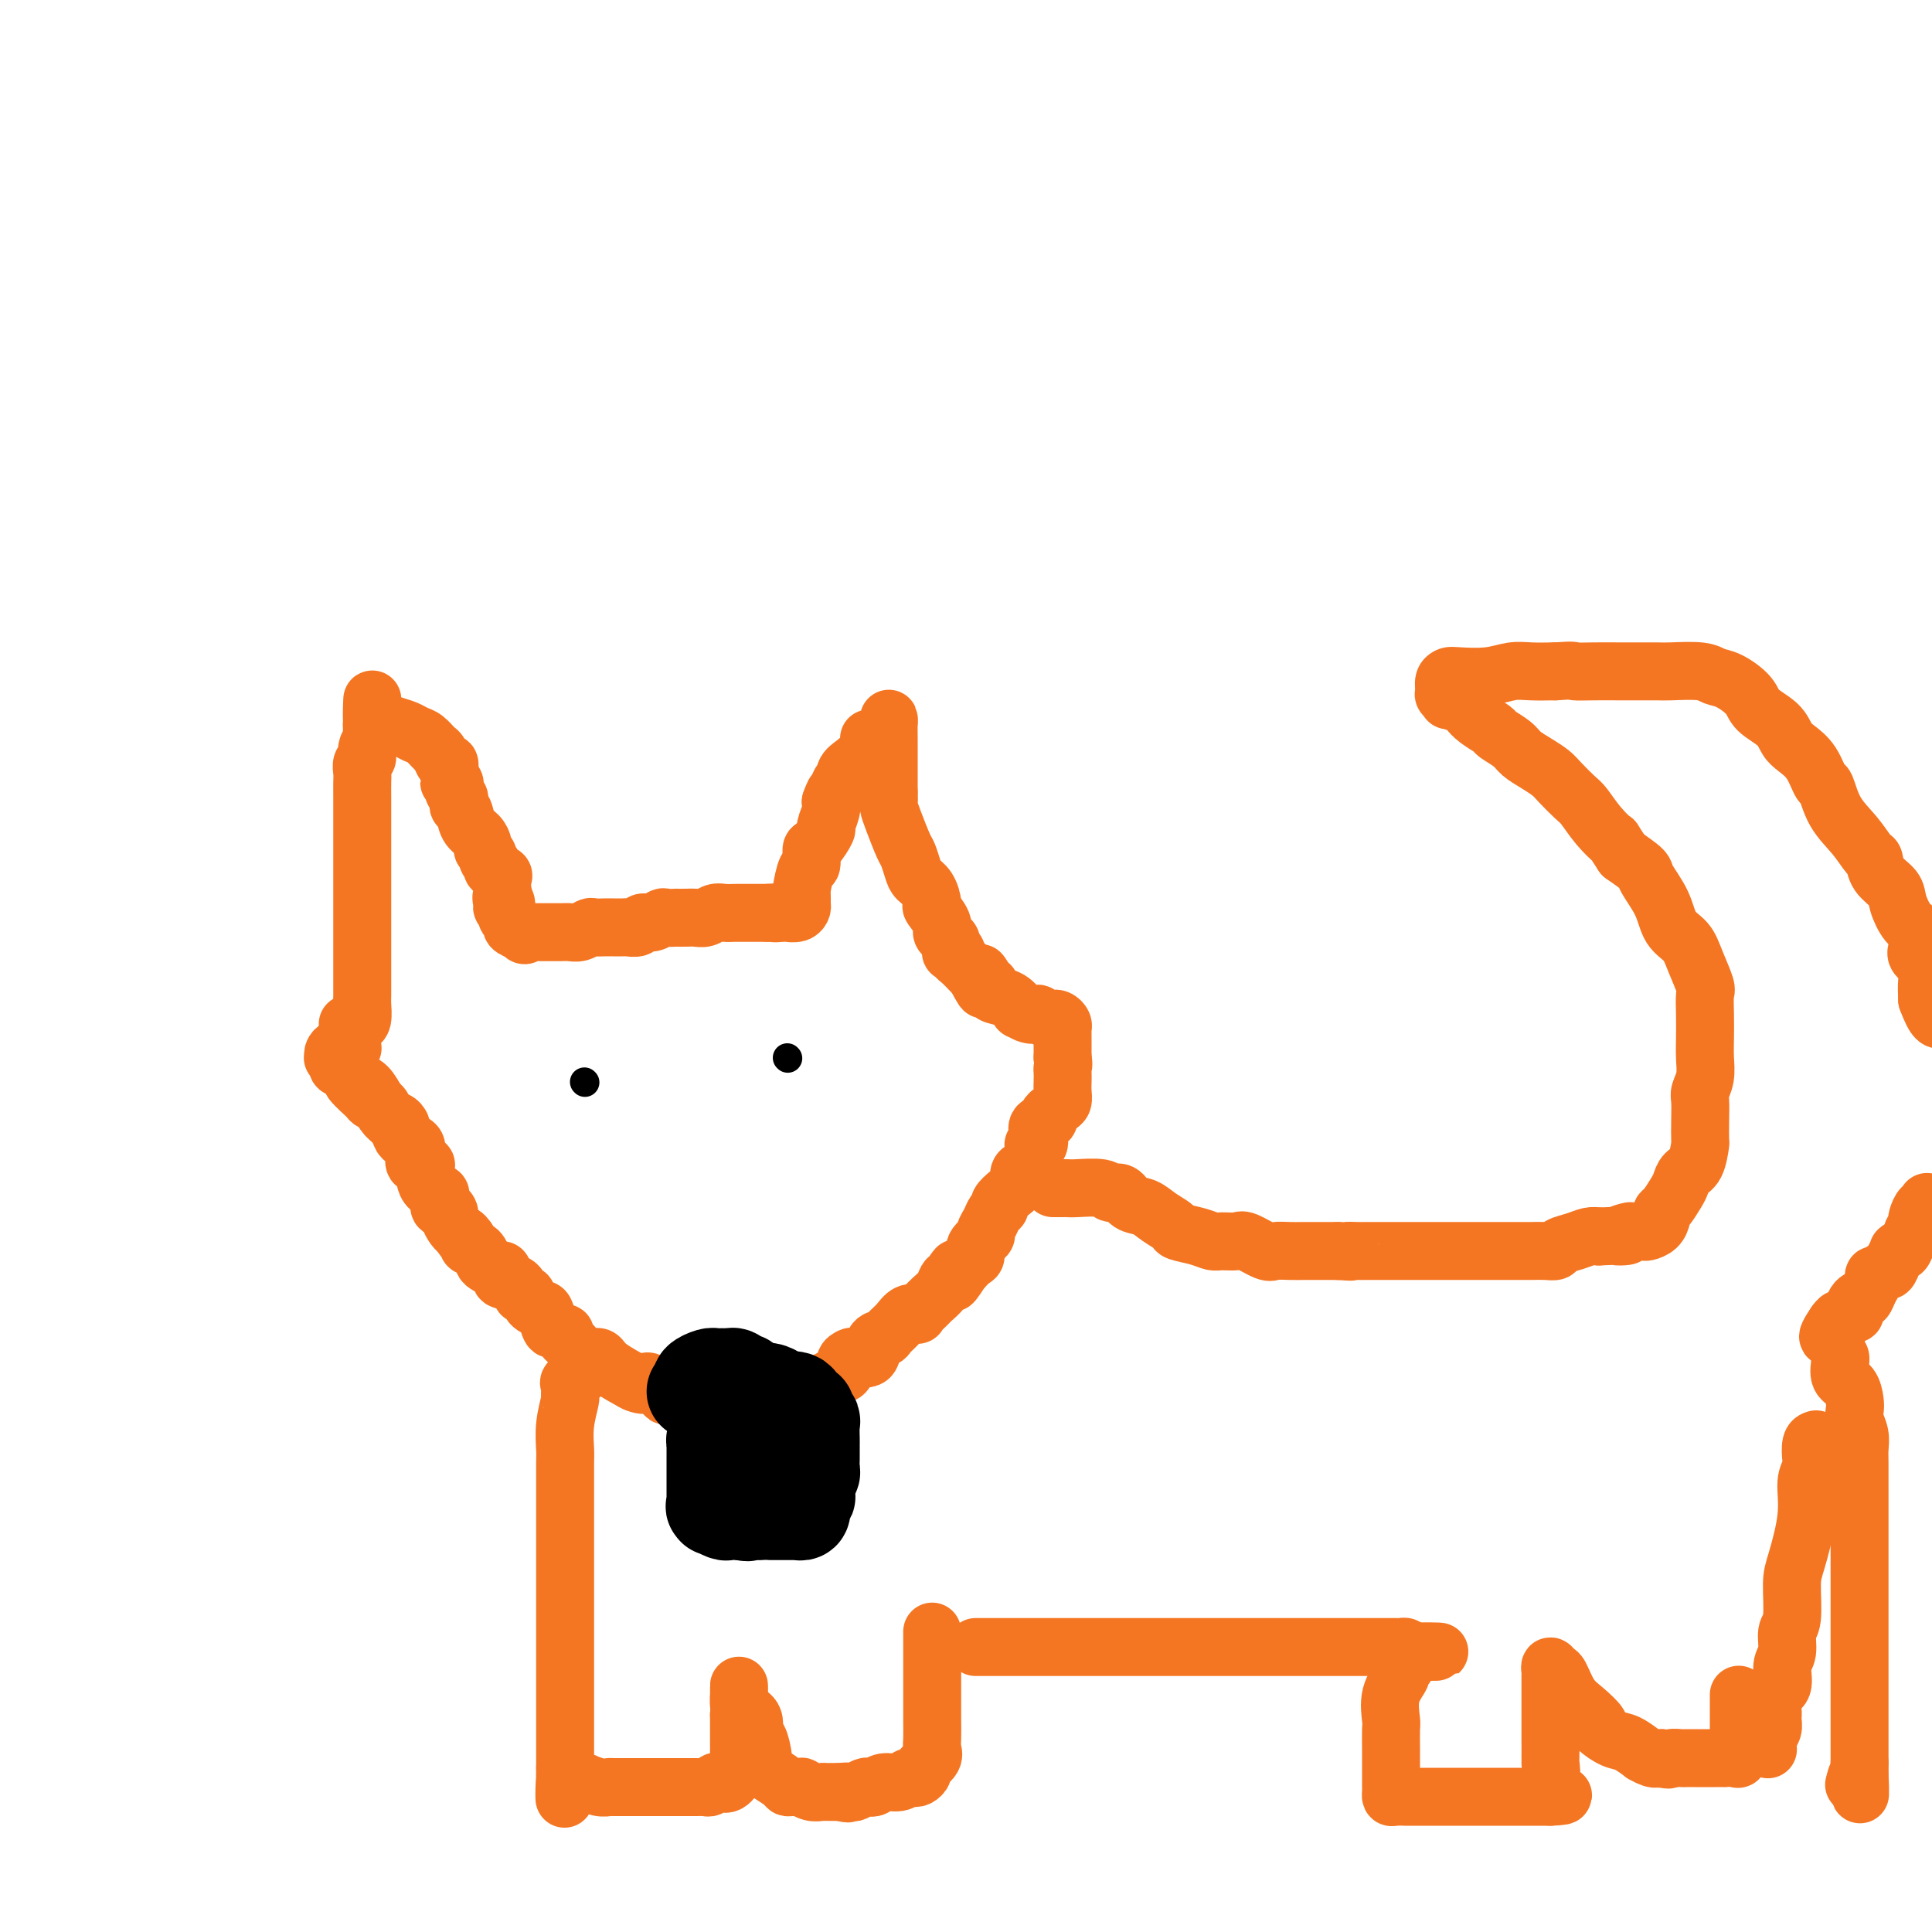 <svg viewBox='0 0 400 400' version='1.1' xmlns='http://www.w3.org/2000/svg' xmlns:xlink='http://www.w3.org/1999/xlink'><g fill='none' stroke='#F47623' stroke-width='12' stroke-linecap='round' stroke-linejoin='round'><path d='M72,212c0.340,-0.007 0.679,-0.015 1,0c0.321,0.015 0.622,0.052 1,0c0.378,-0.052 0.833,-0.193 1,-1c0.167,-0.807 0.045,-2.279 0,-3c-0.045,-0.721 -0.012,-0.690 0,-2c0.012,-1.310 0.003,-3.960 0,-6c-0.003,-2.040 -0.001,-3.470 0,-5c0.001,-1.530 0.000,-3.162 0,-4c-0.000,-0.838 -0.000,-0.883 0,-2c0.000,-1.117 0.000,-3.306 0,-5c-0.000,-1.694 0.000,-2.893 0,-4c-0.000,-1.107 -0.000,-2.120 0,-4c0.000,-1.880 0.000,-4.625 0,-6c-0.000,-1.375 -0.001,-1.381 0,-2c0.001,-0.619 0.004,-1.853 0,-3c-0.004,-1.147 -0.016,-2.208 0,-3c0.016,-0.792 0.061,-1.316 0,-2c-0.061,-0.684 -0.226,-1.527 0,-2c0.226,-0.473 0.845,-0.574 1,-1c0.155,-0.426 -0.155,-1.175 0,-2c0.155,-0.825 0.773,-1.727 1,-2c0.227,-0.273 0.061,0.081 0,0c-0.061,-0.081 -0.016,-0.599 0,-1c0.016,-0.401 0.005,-0.686 0,-1c-0.005,-0.314 -0.002,-0.657 0,-1'/><path d='M77,150c0.259,-9.667 -0.093,-3.333 0,-1c0.093,2.333 0.630,0.667 1,0c0.370,-0.667 0.574,-0.335 1,0c0.426,0.335 1.073,0.671 2,1c0.927,0.329 2.132,0.650 3,1c0.868,0.350 1.398,0.729 2,1c0.602,0.271 1.275,0.435 2,1c0.725,0.565 1.501,1.530 2,2c0.499,0.470 0.721,0.446 1,1c0.279,0.554 0.613,1.688 1,2c0.387,0.312 0.825,-0.196 1,0c0.175,0.196 0.088,1.098 0,2'/><path d='M93,160c0.714,1.549 -0.001,1.921 0,2c0.001,0.079 0.719,-0.134 1,0c0.281,0.134 0.127,0.614 0,1c-0.127,0.386 -0.227,0.679 0,1c0.227,0.321 0.781,0.670 1,1c0.219,0.330 0.104,0.640 0,1c-0.104,0.360 -0.195,0.769 0,1c0.195,0.231 0.678,0.286 1,1c0.322,0.714 0.483,2.089 1,3c0.517,0.911 1.391,1.357 2,2c0.609,0.643 0.952,1.482 1,2c0.048,0.518 -0.199,0.716 0,1c0.199,0.284 0.846,0.654 1,1c0.154,0.346 -0.183,0.669 0,1c0.183,0.331 0.886,0.670 1,1c0.114,0.330 -0.362,0.652 0,1c0.362,0.348 1.561,0.722 2,1c0.439,0.278 0.118,0.459 0,1c-0.118,0.541 -0.034,1.440 0,2c0.034,0.560 0.017,0.780 0,1'/><path d='M104,185c1.697,4.045 0.441,1.657 0,1c-0.441,-0.657 -0.067,0.415 0,1c0.067,0.585 -0.174,0.681 0,1c0.174,0.319 0.763,0.859 1,1c0.237,0.141 0.121,-0.117 0,0c-0.121,0.117 -0.249,0.609 0,1c0.249,0.391 0.875,0.682 1,1c0.125,0.318 -0.250,0.662 0,1c0.250,0.338 1.125,0.669 2,1'/><path d='M108,193c0.797,1.238 0.789,0.332 1,0c0.211,-0.332 0.641,-0.089 1,0c0.359,0.089 0.649,0.024 1,0c0.351,-0.024 0.765,-0.005 1,0c0.235,0.005 0.290,-0.002 1,0c0.710,0.002 2.073,0.015 3,0c0.927,-0.015 1.417,-0.056 2,0c0.583,0.056 1.258,0.211 2,0c0.742,-0.211 1.551,-0.789 2,-1c0.449,-0.211 0.539,-0.057 1,0c0.461,0.057 1.293,0.016 2,0c0.707,-0.016 1.288,-0.008 2,0c0.712,0.008 1.555,0.017 2,0c0.445,-0.017 0.490,-0.061 1,0c0.510,0.061 1.483,0.227 2,0c0.517,-0.227 0.577,-0.845 1,-1c0.423,-0.155 1.208,0.155 2,0c0.792,-0.155 1.591,-0.773 2,-1c0.409,-0.227 0.427,-0.061 1,0c0.573,0.061 1.701,0.017 2,0c0.299,-0.017 -0.229,-0.008 0,0c0.229,0.008 1.216,0.016 2,0c0.784,-0.016 1.366,-0.057 2,0c0.634,0.057 1.320,0.211 2,0c0.680,-0.211 1.355,-0.789 2,-1c0.645,-0.211 1.262,-0.057 2,0c0.738,0.057 1.598,0.015 2,0c0.402,-0.015 0.345,-0.004 1,0c0.655,0.004 2.023,0.001 3,0c0.977,-0.001 1.565,-0.000 2,0c0.435,0.000 0.718,0.000 1,0'/><path d='M159,189c8.291,-0.620 3.518,-0.169 2,0c-1.518,0.169 0.220,0.058 1,0c0.780,-0.058 0.601,-0.062 1,0c0.399,0.062 1.374,0.188 2,0c0.626,-0.188 0.903,-0.692 1,-1c0.097,-0.308 0.016,-0.419 0,-1c-0.016,-0.581 0.034,-1.631 0,-2c-0.034,-0.369 -0.151,-0.057 0,-1c0.151,-0.943 0.570,-3.139 1,-4c0.430,-0.861 0.871,-0.386 1,-1c0.129,-0.614 -0.053,-2.318 0,-3c0.053,-0.682 0.340,-0.343 1,-1c0.660,-0.657 1.692,-2.310 2,-3c0.308,-0.690 -0.109,-0.417 0,-1c0.109,-0.583 0.746,-2.024 1,-3c0.254,-0.976 0.127,-1.488 0,-2'/><path d='M172,166c1.267,-3.596 0.934,-1.085 1,-1c0.066,0.085 0.532,-2.256 1,-3c0.468,-0.744 0.938,0.109 1,0c0.062,-0.109 -0.285,-1.182 0,-2c0.285,-0.818 1.200,-1.383 2,-2c0.800,-0.617 1.484,-1.288 2,-2c0.516,-0.712 0.863,-1.466 1,-2c0.137,-0.534 0.065,-0.849 0,-1c-0.065,-0.151 -0.123,-0.139 0,0c0.123,0.139 0.425,0.406 1,0c0.575,-0.406 1.422,-1.485 2,-2c0.578,-0.515 0.887,-0.466 1,-1c0.113,-0.534 0.030,-1.650 0,-1c-0.030,0.650 -0.008,3.066 0,4c0.008,0.934 0.002,0.384 0,1c-0.002,0.616 -0.001,2.397 0,4c0.001,1.603 0.000,3.030 0,4c-0.000,0.970 -0.000,1.485 0,2'/><path d='M184,164c0.123,2.584 -0.069,2.544 0,3c0.069,0.456 0.399,1.407 1,3c0.601,1.593 1.474,3.829 2,5c0.526,1.171 0.706,1.277 1,2c0.294,0.723 0.704,2.062 1,3c0.296,0.938 0.479,1.476 1,2c0.521,0.524 1.379,1.033 2,2c0.621,0.967 1.006,2.392 1,3c-0.006,0.608 -0.404,0.399 0,1c0.404,0.601 1.611,2.011 2,3c0.389,0.989 -0.040,1.558 0,2c0.040,0.442 0.551,0.759 1,1c0.449,0.241 0.838,0.408 1,1c0.162,0.592 0.098,1.611 0,2c-0.098,0.389 -0.230,0.149 0,0c0.230,-0.149 0.822,-0.208 1,0c0.178,0.208 -0.057,0.683 0,1c0.057,0.317 0.407,0.477 1,1c0.593,0.523 1.429,1.410 2,2c0.571,0.590 0.877,0.883 1,1c0.123,0.117 0.061,0.059 0,0'/><path d='M202,202c2.967,5.831 1.385,1.408 1,0c-0.385,-1.408 0.428,0.199 1,1c0.572,0.801 0.904,0.797 1,1c0.096,0.203 -0.042,0.614 0,1c0.042,0.386 0.265,0.748 1,1c0.735,0.252 1.981,0.393 3,1c1.019,0.607 1.812,1.678 2,2c0.188,0.322 -0.230,-0.106 0,0c0.230,0.106 1.108,0.747 2,1c0.892,0.253 1.797,0.120 2,0c0.203,-0.120 -0.296,-0.225 0,0c0.296,0.225 1.386,0.781 2,1c0.614,0.219 0.753,0.100 1,0c0.247,-0.100 0.602,-0.180 1,0c0.398,0.180 0.839,0.621 1,1c0.161,0.379 0.043,0.697 0,1c-0.043,0.303 -0.012,0.592 0,1c0.012,0.408 0.003,0.936 0,1c-0.003,0.064 -0.001,-0.336 0,0c0.001,0.336 0.000,1.410 0,2c-0.000,0.590 -0.000,0.697 0,1c0.000,0.303 0.000,0.801 0,1c-0.000,0.199 -0.000,0.100 0,0'/><path d='M220,219c0.310,1.656 0.084,1.795 0,2c-0.084,0.205 -0.026,0.475 0,1c0.026,0.525 0.018,1.307 0,2c-0.018,0.693 -0.048,1.299 0,2c0.048,0.701 0.172,1.497 0,2c-0.172,0.503 -0.642,0.711 -1,1c-0.358,0.289 -0.604,0.657 -1,1c-0.396,0.343 -0.942,0.660 -1,1c-0.058,0.340 0.373,0.704 0,1c-0.373,0.296 -1.549,0.525 -2,1c-0.451,0.475 -0.176,1.195 0,2c0.176,0.805 0.255,1.693 0,2c-0.255,0.307 -0.843,0.032 -1,0c-0.157,-0.032 0.117,0.180 0,1c-0.117,0.820 -0.625,2.250 -1,3c-0.375,0.750 -0.616,0.821 -1,1c-0.384,0.179 -0.911,0.468 -1,1c-0.089,0.532 0.260,1.308 0,2c-0.260,0.692 -1.130,1.301 -2,2c-0.870,0.699 -1.740,1.486 -2,2c-0.260,0.514 0.090,0.753 0,1c-0.090,0.247 -0.620,0.503 -1,1c-0.380,0.497 -0.609,1.236 -1,2c-0.391,0.764 -0.944,1.552 -1,2c-0.056,0.448 0.386,0.557 0,1c-0.386,0.443 -1.598,1.222 -2,2c-0.402,0.778 0.007,1.556 0,2c-0.007,0.444 -0.431,0.556 -1,1c-0.569,0.444 -1.285,1.222 -2,2'/><path d='M199,263c-3.274,5.209 -1.459,1.231 -1,0c0.459,-1.231 -0.439,0.285 -1,1c-0.561,0.715 -0.785,0.630 -1,1c-0.215,0.370 -0.420,1.196 -1,2c-0.580,0.804 -1.534,1.587 -2,2c-0.466,0.413 -0.442,0.456 -1,1c-0.558,0.544 -1.698,1.588 -2,2c-0.302,0.412 0.233,0.191 0,0c-0.233,-0.191 -1.232,-0.352 -2,0c-0.768,0.352 -1.303,1.216 -2,2c-0.697,0.784 -1.556,1.489 -2,2c-0.444,0.511 -0.472,0.830 -1,1c-0.528,0.170 -1.557,0.191 -2,1c-0.443,0.809 -0.299,2.406 -1,3c-0.701,0.594 -2.246,0.187 -3,0c-0.754,-0.187 -0.716,-0.152 -1,0c-0.284,0.152 -0.892,0.423 -1,1c-0.108,0.577 0.282,1.460 0,2c-0.282,0.540 -1.236,0.736 -2,1c-0.764,0.264 -1.337,0.595 -2,1c-0.663,0.405 -1.417,0.883 -2,1c-0.583,0.117 -0.997,-0.126 -1,0c-0.003,0.126 0.404,0.621 0,1c-0.404,0.379 -1.618,0.640 -2,1c-0.382,0.360 0.069,0.817 0,1c-0.069,0.183 -0.658,0.090 -1,0c-0.342,-0.090 -0.438,-0.178 -1,0c-0.562,0.178 -1.589,0.622 -2,1c-0.411,0.378 -0.205,0.689 0,1'/><path d='M162,292c-5.886,4.502 -2.102,1.258 -1,0c1.102,-1.258 -0.479,-0.529 -1,0c-0.521,0.529 0.019,0.860 0,1c-0.019,0.140 -0.597,0.090 -1,0c-0.403,-0.090 -0.630,-0.220 -1,0c-0.370,0.220 -0.883,0.791 -1,1c-0.117,0.209 0.161,0.056 0,0c-0.161,-0.056 -0.760,-0.016 -1,0c-0.240,0.016 -0.120,0.008 0,0'/><path d='M73,217c-0.303,-0.391 -0.607,-0.781 -1,-1c-0.393,-0.219 -0.876,-0.265 -1,0c-0.124,0.265 0.109,0.841 0,1c-0.109,0.159 -0.561,-0.098 -1,0c-0.439,0.098 -0.866,0.551 -1,1c-0.134,0.449 0.024,0.893 0,1c-0.024,0.107 -0.230,-0.124 0,0c0.230,0.124 0.895,0.604 1,1c0.105,0.396 -0.352,0.708 0,1c0.352,0.292 1.513,0.564 2,1c0.487,0.436 0.300,1.038 1,2c0.700,0.962 2.285,2.285 3,3c0.715,0.715 0.559,0.821 1,1c0.441,0.179 1.479,0.429 2,1c0.521,0.571 0.525,1.461 1,2c0.475,0.539 1.421,0.725 2,1c0.579,0.275 0.789,0.637 1,1'/><path d='M73,224c0.244,-0.043 0.489,-0.087 1,0c0.511,0.087 1.289,0.303 2,1c0.711,0.697 1.355,1.875 2,3c0.645,1.125 1.290,2.199 2,3c0.710,0.801 1.483,1.330 2,2c0.517,0.670 0.778,1.479 1,2c0.222,0.521 0.407,0.752 1,1c0.593,0.248 1.595,0.514 2,1c0.405,0.486 0.213,1.194 0,2c-0.213,0.806 -0.448,1.711 0,2c0.448,0.289 1.577,-0.038 2,0c0.423,0.038 0.138,0.443 0,1c-0.138,0.557 -0.129,1.267 0,2c0.129,0.733 0.377,1.488 1,2c0.623,0.512 1.621,0.781 2,1c0.379,0.219 0.139,0.386 0,1c-0.139,0.614 -0.178,1.674 0,2c0.178,0.326 0.573,-0.081 1,0c0.427,0.081 0.885,0.649 1,1c0.115,0.351 -0.114,0.486 0,1c0.114,0.514 0.569,1.408 1,2c0.431,0.592 0.837,0.884 1,1c0.163,0.116 0.081,0.058 0,0'/><path d='M95,255c3.562,4.976 1.465,1.914 1,1c-0.465,-0.914 0.700,0.318 1,1c0.300,0.682 -0.267,0.814 0,1c0.267,0.186 1.367,0.427 2,1c0.633,0.573 0.797,1.477 1,2c0.203,0.523 0.444,0.665 1,1c0.556,0.335 1.428,0.862 2,1c0.572,0.138 0.846,-0.113 1,0c0.154,0.113 0.188,0.589 0,1c-0.188,0.411 -0.598,0.758 0,1c0.598,0.242 2.206,0.380 3,1c0.794,0.620 0.776,1.722 1,2c0.224,0.278 0.690,-0.268 1,0c0.310,0.268 0.464,1.349 1,2c0.536,0.651 1.453,0.872 2,1c0.547,0.128 0.725,0.163 1,1c0.275,0.837 0.647,2.476 1,3c0.353,0.524 0.686,-0.067 1,0c0.314,0.067 0.609,0.792 1,1c0.391,0.208 0.877,-0.099 1,0c0.123,0.099 -0.119,0.605 0,1c0.119,0.395 0.599,0.679 1,1c0.401,0.321 0.723,0.679 1,1c0.277,0.321 0.509,0.605 1,1c0.491,0.395 1.239,0.901 2,1c0.761,0.099 1.534,-0.211 2,0c0.466,0.211 0.626,0.941 2,2c1.374,1.059 3.964,2.445 5,3c1.036,0.555 0.518,0.277 0,0'/><path d='M131,286c3.137,1.598 2.479,0.092 3,0c0.521,-0.092 2.220,1.229 3,2c0.780,0.771 0.642,0.991 1,1c0.358,0.009 1.213,-0.195 2,0c0.787,0.195 1.506,0.788 2,1c0.494,0.212 0.762,0.042 1,0c0.238,-0.042 0.445,0.045 1,0c0.555,-0.045 1.458,-0.222 2,0c0.542,0.222 0.721,0.844 1,1c0.279,0.156 0.657,-0.155 1,0c0.343,0.155 0.652,0.777 1,1c0.348,0.223 0.734,0.046 1,0c0.266,-0.046 0.411,0.039 1,0c0.589,-0.039 1.620,-0.203 2,0c0.380,0.203 0.109,0.772 0,1c-0.109,0.228 -0.054,0.114 0,0'/></g>
<g fill='none' stroke='#000000' stroke-width='12' stroke-linecap='round' stroke-linejoin='round'><path d='M160,289c-0.363,-0.007 -0.726,-0.015 -1,0c-0.274,0.015 -0.459,0.052 -1,0c-0.541,-0.052 -1.438,-0.193 -2,0c-0.562,0.193 -0.789,0.719 -1,1c-0.211,0.281 -0.406,0.316 -1,1c-0.594,0.684 -1.589,2.018 -2,3c-0.411,0.982 -0.240,1.612 -1,3c-0.760,1.388 -2.452,3.532 -3,5c-0.548,1.468 0.049,2.258 0,3c-0.049,0.742 -0.744,1.436 -1,2c-0.256,0.564 -0.074,0.999 0,2c0.074,1.001 0.039,2.570 0,3c-0.039,0.430 -0.082,-0.277 0,0c0.082,0.277 0.291,1.538 1,2c0.709,0.462 1.919,0.123 3,0c1.081,-0.123 2.034,-0.032 3,0c0.966,0.032 1.946,0.003 3,0c1.054,-0.003 2.181,0.020 3,0c0.819,-0.020 1.330,-0.082 2,-1c0.670,-0.918 1.500,-2.692 2,-4c0.500,-1.308 0.670,-2.151 1,-3c0.330,-0.849 0.821,-1.704 1,-3c0.179,-1.296 0.047,-3.035 0,-4c-0.047,-0.965 -0.010,-1.158 0,-2c0.010,-0.842 -0.008,-2.334 0,-3c0.008,-0.666 0.043,-0.508 0,-1c-0.043,-0.492 -0.163,-1.635 0,-2c0.163,-0.365 0.611,0.046 0,0c-0.611,-0.046 -2.280,-0.551 -3,-1c-0.720,-0.449 -0.491,-0.843 -1,-1c-0.509,-0.157 -1.754,-0.079 -3,0'/><path d='M159,289c-1.429,-0.309 -1.500,-0.083 -2,0c-0.500,0.083 -1.429,0.022 -2,0c-0.571,-0.022 -0.783,-0.004 -1,0c-0.217,0.004 -0.440,-0.005 -1,0c-0.560,0.005 -1.457,0.025 -2,0c-0.543,-0.025 -0.734,-0.093 -1,0c-0.266,0.093 -0.609,0.348 -1,1c-0.391,0.652 -0.831,1.701 -1,3c-0.169,1.299 -0.067,2.850 0,4c0.067,1.150 0.098,1.901 0,3c-0.098,1.099 -0.325,2.547 0,4c0.325,1.453 1.204,2.911 2,4c0.796,1.089 1.510,1.809 2,2c0.490,0.191 0.757,-0.146 1,0c0.243,0.146 0.463,0.775 1,1c0.537,0.225 1.391,0.047 2,0c0.609,-0.047 0.972,0.036 1,0c0.028,-0.036 -0.280,-0.191 0,0c0.280,0.191 1.147,0.729 2,0c0.853,-0.729 1.693,-2.724 2,-4c0.307,-1.276 0.083,-1.834 0,-3c-0.083,-1.166 -0.024,-2.939 0,-4c0.024,-1.061 0.015,-1.409 0,-2c-0.015,-0.591 -0.035,-1.427 0,-2c0.035,-0.573 0.125,-0.885 0,-1c-0.125,-0.115 -0.464,-0.033 -1,0c-0.536,0.033 -1.268,0.016 -2,0'/><path d='M158,295c-0.719,-0.183 -1.016,-0.141 -1,0c0.016,0.141 0.344,0.379 0,1c-0.344,0.621 -1.360,1.624 -2,2c-0.640,0.376 -0.904,0.125 -1,1c-0.096,0.875 -0.026,2.875 0,4c0.026,1.125 0.007,1.374 0,2c-0.007,0.626 -0.002,1.630 0,2c0.002,0.370 0.001,0.106 0,0c-0.001,-0.106 -0.000,-0.053 0,0'/></g>
<g fill='none' stroke='#F47623' stroke-width='12' stroke-linecap='round' stroke-linejoin='round'><path d='M218,246c0.333,-0.001 0.667,-0.001 1,0c0.333,0.001 0.666,0.005 1,0c0.334,-0.005 0.670,-0.017 1,0c0.330,0.017 0.654,0.064 2,0c1.346,-0.064 3.715,-0.239 5,0c1.285,0.239 1.487,0.893 2,1c0.513,0.107 1.336,-0.332 2,0c0.664,0.332 1.169,1.437 2,2c0.831,0.563 1.986,0.584 3,1c1.014,0.416 1.886,1.225 3,2c1.114,0.775 2.471,1.514 3,2c0.529,0.486 0.229,0.719 1,1c0.771,0.281 2.613,0.609 4,1c1.387,0.391 2.319,0.844 3,1c0.681,0.156 1.112,0.014 2,0c0.888,-0.014 2.232,0.101 3,0c0.768,-0.101 0.959,-0.419 2,0c1.041,0.419 2.932,1.577 4,2c1.068,0.423 1.311,0.113 2,0c0.689,-0.113 1.823,-0.030 3,0c1.177,0.030 2.398,0.008 3,0c0.602,-0.008 0.584,-0.002 1,0c0.416,0.002 1.266,0.001 2,0c0.734,-0.001 1.353,-0.000 2,0c0.647,0.000 1.324,0.000 2,0'/><path d='M277,259c4.375,0.309 2.311,0.083 2,0c-0.311,-0.083 1.130,-0.022 2,0c0.870,0.022 1.169,0.006 2,0c0.831,-0.006 2.193,-0.002 3,0c0.807,0.002 1.058,0.000 2,0c0.942,-0.000 2.575,-0.000 4,0c1.425,0.000 2.643,0.000 3,0c0.357,-0.000 -0.146,-0.000 0,0c0.146,0.000 0.942,0.000 2,0c1.058,-0.000 2.376,-0.000 3,0c0.624,0.000 0.552,0.000 1,0c0.448,-0.000 1.416,-0.000 2,0c0.584,0.000 0.785,0.000 1,0c0.215,-0.000 0.442,-0.000 1,0c0.558,0.000 1.445,0.000 2,0c0.555,-0.000 0.779,-0.000 1,0c0.221,0.000 0.439,0.000 1,0c0.561,-0.000 1.464,-0.000 2,0c0.536,0.000 0.705,0.000 1,0c0.295,-0.000 0.715,-0.000 1,0c0.285,0.000 0.433,0.001 1,0c0.567,-0.001 1.551,-0.003 2,0c0.449,0.003 0.364,0.012 1,0c0.636,-0.012 1.994,-0.045 3,0c1.006,0.045 1.659,0.170 2,0c0.341,-0.170 0.370,-0.633 1,-1c0.630,-0.367 1.862,-0.637 3,-1c1.138,-0.363 2.182,-0.818 3,-1c0.818,-0.182 1.409,-0.091 2,0'/><path d='M331,256c9.147,-0.403 5.013,0.089 4,0c-1.013,-0.089 1.094,-0.758 2,-1c0.906,-0.242 0.611,-0.057 1,0c0.389,0.057 1.463,-0.012 2,0c0.537,0.012 0.538,0.107 1,0c0.462,-0.107 1.384,-0.417 2,-1c0.616,-0.583 0.925,-1.440 1,-2c0.075,-0.560 -0.083,-0.822 0,-1c0.083,-0.178 0.407,-0.272 1,-1c0.593,-0.728 1.455,-2.091 2,-3c0.545,-0.909 0.773,-1.365 1,-2c0.227,-0.635 0.453,-1.450 1,-2c0.547,-0.550 1.415,-0.837 2,-2c0.585,-1.163 0.888,-3.203 1,-4c0.112,-0.797 0.034,-0.351 0,-1c-0.034,-0.649 -0.023,-2.392 0,-4c0.023,-1.608 0.059,-3.079 0,-4c-0.059,-0.921 -0.212,-1.291 0,-2c0.212,-0.709 0.788,-1.755 1,-3c0.212,-1.245 0.058,-2.687 0,-4c-0.058,-1.313 -0.022,-2.497 0,-4c0.022,-1.503 0.029,-3.326 0,-5c-0.029,-1.674 -0.095,-3.198 0,-4c0.095,-0.802 0.350,-0.880 0,-2c-0.350,-1.120 -1.306,-3.280 -2,-5c-0.694,-1.720 -1.125,-2.998 -2,-4c-0.875,-1.002 -2.193,-1.727 -3,-3c-0.807,-1.273 -1.103,-3.094 -2,-5c-0.897,-1.906 -2.395,-3.898 -3,-5c-0.605,-1.102 -0.316,-1.315 -1,-2c-0.684,-0.685 -2.342,-1.843 -4,-3'/><path d='M336,177c-2.635,-3.960 -1.721,-2.861 -2,-3c-0.279,-0.139 -1.751,-1.518 -3,-3c-1.249,-1.482 -2.277,-3.069 -3,-4c-0.723,-0.931 -1.142,-1.208 -2,-2c-0.858,-0.792 -2.154,-2.099 -3,-3c-0.846,-0.901 -1.243,-1.397 -2,-2c-0.757,-0.603 -1.875,-1.313 -3,-2c-1.125,-0.687 -2.258,-1.353 -3,-2c-0.742,-0.647 -1.092,-1.276 -2,-2c-0.908,-0.724 -2.373,-1.541 -3,-2c-0.627,-0.459 -0.414,-0.558 -1,-1c-0.586,-0.442 -1.970,-1.228 -3,-2c-1.030,-0.772 -1.705,-1.531 -2,-2c-0.295,-0.469 -0.208,-0.650 -1,-1c-0.792,-0.350 -2.462,-0.871 -3,-1c-0.538,-0.129 0.055,0.133 0,0c-0.055,-0.133 -0.758,-0.663 -1,-1c-0.242,-0.337 -0.022,-0.482 0,-1c0.022,-0.518 -0.154,-1.411 0,-2c0.154,-0.589 0.637,-0.876 1,-1c0.363,-0.124 0.606,-0.086 2,0c1.394,0.086 3.941,0.219 6,0c2.059,-0.219 3.631,-0.790 5,-1c1.369,-0.210 2.534,-0.060 4,0c1.466,0.060 3.233,0.030 5,0'/><path d='M322,139c4.295,-0.309 3.532,-0.083 4,0c0.468,0.083 2.166,0.022 4,0c1.834,-0.022 3.804,-0.007 5,0c1.196,0.007 1.618,0.005 3,0c1.382,-0.005 3.723,-0.014 5,0c1.277,0.014 1.491,0.051 3,0c1.509,-0.051 4.313,-0.191 6,0c1.687,0.191 2.255,0.711 3,1c0.745,0.289 1.666,0.346 3,1c1.334,0.654 3.080,1.904 4,3c0.920,1.096 1.012,2.038 2,3c0.988,0.962 2.870,1.943 4,3c1.130,1.057 1.507,2.188 2,3c0.493,0.812 1.103,1.304 2,2c0.897,0.696 2.081,1.595 3,3c0.919,1.405 1.573,3.316 2,4c0.427,0.684 0.626,0.143 1,1c0.374,0.857 0.924,3.114 2,5c1.076,1.886 2.677,3.401 4,5c1.323,1.599 2.367,3.284 3,4c0.633,0.716 0.855,0.465 1,1c0.145,0.535 0.214,1.857 1,3c0.786,1.143 2.288,2.106 3,3c0.712,0.894 0.634,1.720 1,3c0.366,1.280 1.178,3.014 2,4c0.822,0.986 1.656,1.225 2,2c0.344,0.775 0.197,2.086 0,3c-0.197,0.914 -0.445,1.431 0,2c0.445,0.569 1.581,1.192 2,2c0.419,0.808 0.120,1.802 0,3c-0.120,1.198 -0.060,2.599 0,4'/><path d='M399,207c1.667,4.500 2.333,4.250 3,4'/><path d='M399,249c-0.022,-0.128 -0.045,-0.256 0,0c0.045,0.256 0.157,0.895 0,1c-0.157,0.105 -0.582,-0.323 -1,0c-0.418,0.323 -0.829,1.396 -1,2c-0.171,0.604 -0.101,0.738 0,1c0.101,0.262 0.235,0.652 0,1c-0.235,0.348 -0.837,0.654 -1,1c-0.163,0.346 0.115,0.732 0,1c-0.115,0.268 -0.622,0.417 -1,1c-0.378,0.583 -0.626,1.600 -1,2c-0.374,0.400 -0.874,0.183 -1,0c-0.126,-0.183 0.121,-0.332 0,0c-0.121,0.332 -0.611,1.146 -1,2c-0.389,0.854 -0.678,1.748 -1,2c-0.322,0.252 -0.678,-0.137 -1,0c-0.322,0.137 -0.611,0.801 -1,1c-0.389,0.199 -0.877,-0.067 -1,0c-0.123,0.067 0.121,0.466 0,1c-0.121,0.534 -0.607,1.204 -1,2c-0.393,0.796 -0.693,1.720 -1,2c-0.307,0.280 -0.621,-0.084 -1,0c-0.379,0.084 -0.822,0.615 -1,1c-0.178,0.385 -0.089,0.624 0,1c0.089,0.376 0.179,0.888 0,1c-0.179,0.112 -0.625,-0.176 -1,0c-0.375,0.176 -0.678,0.817 -1,1c-0.322,0.183 -0.663,-0.090 -1,0c-0.337,0.090 -0.668,0.545 -1,1'/><path d='M380,274c-2.956,4.333 -0.844,2.667 0,2c0.844,-0.667 0.422,-0.333 0,0'/><path d='M381,281c-0.014,-0.033 -0.028,-0.066 0,0c0.028,0.066 0.099,0.230 0,1c-0.099,0.770 -0.367,2.145 0,3c0.367,0.855 1.370,1.191 2,2c0.630,0.809 0.887,2.093 1,3c0.113,0.907 0.083,1.437 0,2c-0.083,0.563 -0.218,1.158 0,2c0.218,0.842 0.791,1.931 1,3c0.209,1.069 0.056,2.117 0,3c-0.056,0.883 -0.015,1.602 0,3c0.015,1.398 0.004,3.474 0,5c-0.004,1.526 -0.001,2.502 0,4c0.001,1.498 0.000,3.517 0,5c-0.000,1.483 -0.000,2.430 0,3c0.000,0.570 0.000,0.764 0,2c-0.000,1.236 -0.000,3.516 0,5c0.000,1.484 0.000,2.174 0,4c-0.000,1.826 -0.000,4.788 0,7c0.000,2.212 0.000,3.674 0,5c-0.000,1.326 -0.000,2.515 0,4c0.000,1.485 0.000,3.265 0,4c-0.000,0.735 -0.000,0.423 0,1c0.000,0.577 0.000,2.042 0,3c-0.000,0.958 -0.000,1.409 0,2c0.000,0.591 0.000,1.320 0,2c-0.000,0.680 -0.000,1.309 0,2c0.000,0.691 0.000,1.443 0,2c-0.000,0.557 -0.000,0.919 0,1c0.000,0.081 0.000,-0.120 0,0c-0.000,0.120 -0.000,0.560 0,1'/><path d='M385,365c0.060,11.143 0.208,5.000 0,3c-0.208,-2.000 -0.774,0.143 -1,1c-0.226,0.857 -0.113,0.429 0,0'/><path d='M120,284c0.227,0.323 0.454,0.647 0,1c-0.454,0.353 -1.590,0.736 -2,1c-0.410,0.264 -0.096,0.410 0,1c0.096,0.590 -0.027,1.626 0,2c0.027,0.374 0.203,0.088 0,1c-0.203,0.912 -0.787,3.024 -1,5c-0.213,1.976 -0.057,3.815 0,5c0.057,1.185 0.015,1.714 0,3c-0.015,1.286 -0.004,3.329 0,5c0.004,1.671 0.001,2.968 0,4c-0.001,1.032 -0.000,1.797 0,3c0.000,1.203 0.000,2.844 0,4c-0.000,1.156 -0.000,1.829 0,3c0.000,1.171 0.000,2.842 0,4c-0.000,1.158 -0.000,1.803 0,3c0.000,1.197 0.000,2.947 0,4c-0.000,1.053 -0.000,1.407 0,3c0.000,1.593 0.000,4.423 0,6c-0.000,1.577 -0.000,1.902 0,3c0.000,1.098 0.000,2.970 0,4c-0.000,1.030 -0.000,1.216 0,2c0.000,0.784 0.000,2.164 0,3c-0.000,0.836 -0.000,1.127 0,2c0.000,0.873 0.000,2.329 0,3c-0.000,0.671 -0.000,0.556 0,1c0.000,0.444 0.000,1.445 0,2c-0.000,0.555 -0.000,0.664 0,1c0.000,0.336 0.000,0.898 0,1c-0.000,0.102 -0.000,-0.257 0,0c0.000,0.257 0.000,1.128 0,2'/><path d='M117,366c-0.086,11.454 -0.301,4.590 0,2c0.301,-2.590 1.117,-0.904 2,0c0.883,0.904 1.832,1.027 2,1c0.168,-0.027 -0.446,-0.203 0,0c0.446,0.203 1.952,0.787 3,1c1.048,0.213 1.640,0.057 2,0c0.360,-0.057 0.490,-0.015 1,0c0.510,0.015 1.402,0.004 3,0c1.598,-0.004 3.904,-0.001 5,0c1.096,0.001 0.984,0.000 1,0c0.016,-0.000 0.161,-0.000 1,0c0.839,0.000 2.371,-0.000 3,0c0.629,0.000 0.353,0.001 1,0c0.647,-0.001 2.215,-0.004 3,0c0.785,0.004 0.787,0.014 1,0c0.213,-0.014 0.637,-0.054 1,0c0.363,0.054 0.665,0.200 1,0c0.335,-0.200 0.703,-0.745 1,-1c0.297,-0.255 0.525,-0.218 1,0c0.475,0.218 1.199,0.617 2,0c0.801,-0.617 1.679,-2.249 2,-3c0.321,-0.751 0.086,-0.621 0,-1c-0.086,-0.379 -0.023,-1.267 0,-2c0.023,-0.733 0.006,-1.313 0,-2c-0.006,-0.687 -0.002,-1.483 0,-2c0.002,-0.517 0.000,-0.755 0,-1c-0.000,-0.245 -0.000,-0.499 0,-1c0.000,-0.501 0.000,-1.251 0,-2'/><path d='M153,355c0.309,-2.487 0.083,-1.703 0,-2c-0.083,-0.297 -0.023,-1.675 0,-2c0.023,-0.325 0.008,0.403 0,0c-0.008,-0.403 -0.008,-1.935 0,-2c0.008,-0.065 0.026,1.339 0,2c-0.026,0.661 -0.095,0.580 0,1c0.095,0.420 0.355,1.341 1,2c0.645,0.659 1.675,1.055 2,2c0.325,0.945 -0.056,2.437 0,3c0.056,0.563 0.547,0.196 1,1c0.453,0.804 0.867,2.780 1,4c0.133,1.220 -0.015,1.686 0,2c0.015,0.314 0.194,0.477 1,1c0.806,0.523 2.239,1.407 3,2c0.761,0.593 0.851,0.895 1,1c0.149,0.105 0.358,0.014 1,0c0.642,-0.014 1.716,0.049 2,0c0.284,-0.049 -0.223,-0.209 0,0c0.223,0.209 1.176,0.788 2,1c0.824,0.212 1.520,0.057 2,0c0.480,-0.057 0.745,-0.015 1,0c0.255,0.015 0.502,0.004 1,0c0.498,-0.004 1.249,-0.002 2,0'/><path d='M174,371c2.495,0.623 1.232,0.181 1,0c-0.232,-0.181 0.567,-0.100 1,0c0.433,0.100 0.499,0.219 1,0c0.501,-0.219 1.436,-0.776 2,-1c0.564,-0.224 0.757,-0.116 1,0c0.243,0.116 0.538,0.241 1,0c0.462,-0.241 1.093,-0.848 2,-1c0.907,-0.152 2.090,0.152 3,0c0.910,-0.152 1.548,-0.761 2,-1c0.452,-0.239 0.717,-0.108 1,0c0.283,0.108 0.584,0.194 1,0c0.416,-0.194 0.949,-0.670 1,-1c0.051,-0.330 -0.379,-0.516 0,-1c0.379,-0.484 1.566,-1.265 2,-2c0.434,-0.735 0.116,-1.424 0,-2c-0.116,-0.576 -0.031,-1.038 0,-2c0.031,-0.962 0.008,-2.425 0,-4c-0.008,-1.575 -0.002,-3.262 0,-4c0.002,-0.738 0.001,-0.527 0,-1c-0.001,-0.473 -0.000,-1.631 0,-3c0.000,-1.369 0.000,-2.949 0,-4c-0.000,-1.051 -0.000,-1.574 0,-2c0.000,-0.426 0.000,-0.755 0,-1c-0.000,-0.245 -0.000,-0.406 0,-1c0.000,-0.594 0.000,-1.621 0,-2c-0.000,-0.379 -0.000,-0.108 0,0c0.000,0.108 0.000,0.054 0,0'/><path d='M202,341c0.197,0.000 0.394,0.000 1,0c0.606,0.000 1.620,0.000 2,0c0.380,-0.000 0.127,-0.000 2,0c1.873,0.000 5.871,0.000 8,0c2.129,-0.000 2.387,-0.000 5,0c2.613,0.000 7.579,0.000 11,0c3.421,-0.000 5.297,-0.000 7,0c1.703,0.000 3.234,0.000 5,0c1.766,-0.000 3.768,-0.000 5,0c1.232,0.000 1.696,0.000 3,0c1.304,-0.000 3.449,-0.000 5,0c1.551,0.000 2.507,0.000 4,0c1.493,-0.000 3.523,-0.000 5,0c1.477,0.000 2.400,0.000 3,0c0.600,-0.000 0.875,-0.000 2,0c1.125,0.000 3.098,0.000 4,0c0.902,-0.000 0.732,-0.000 2,0c1.268,0.000 3.975,0.000 5,0c1.025,-0.000 0.369,-0.001 1,0c0.631,0.001 2.547,0.003 4,0c1.453,-0.003 2.441,-0.011 3,0c0.559,0.011 0.689,0.041 1,0c0.311,-0.041 0.803,-0.155 1,0c0.197,0.155 0.098,0.577 0,1'/><path d='M291,342c13.750,0.065 3.624,-0.274 0,0c-3.624,0.274 -0.747,1.159 0,2c0.747,0.841 -0.637,1.637 -1,2c-0.363,0.363 0.295,0.294 0,1c-0.295,0.706 -1.543,2.188 -2,4c-0.457,1.812 -0.122,3.955 0,5c0.122,1.045 0.033,0.993 0,2c-0.033,1.007 -0.009,3.071 0,4c0.009,0.929 0.002,0.721 0,2c-0.002,1.279 -0.001,4.045 0,5c0.001,0.955 0.002,0.098 0,0c-0.002,-0.098 -0.006,0.562 0,1c0.006,0.438 0.023,0.653 0,1c-0.023,0.347 -0.085,0.825 0,1c0.085,0.175 0.316,0.047 1,0c0.684,-0.047 1.820,-0.013 2,0c0.180,0.013 -0.597,0.003 0,0c0.597,-0.003 2.569,-0.001 4,0c1.431,0.001 2.321,0.000 3,0c0.679,-0.000 1.148,-0.000 2,0c0.852,0.000 2.086,0.000 3,0c0.914,-0.000 1.509,-0.000 2,0c0.491,0.000 0.880,0.000 2,0c1.120,-0.000 2.972,-0.000 4,0c1.028,0.000 1.231,0.000 2,0c0.769,-0.000 2.103,-0.000 3,0c0.897,0.000 1.357,0.000 2,0c0.643,-0.000 1.469,-0.000 2,0c0.531,0.000 0.765,0.000 1,0'/><path d='M321,372c5.105,-0.170 1.368,-0.593 0,-1c-1.368,-0.407 -0.367,-0.796 0,-2c0.367,-1.204 0.098,-3.222 0,-4c-0.098,-0.778 -0.026,-0.314 0,-1c0.026,-0.686 0.007,-2.520 0,-4c-0.007,-1.480 -0.002,-2.606 0,-4c0.002,-1.394 -0.000,-3.058 0,-4c0.000,-0.942 0.003,-1.163 0,-2c-0.003,-0.837 -0.013,-2.291 0,-3c0.013,-0.709 0.047,-0.675 0,-1c-0.047,-0.325 -0.176,-1.011 0,-1c0.176,0.011 0.658,0.718 1,1c0.342,0.282 0.544,0.140 1,1c0.456,0.860 1.165,2.721 2,4c0.835,1.279 1.797,1.977 3,3c1.203,1.023 2.646,2.373 3,3c0.354,0.627 -0.380,0.531 0,1c0.380,0.469 1.873,1.502 3,2c1.127,0.498 1.888,0.459 3,1c1.112,0.541 2.577,1.660 3,2c0.423,0.340 -0.194,-0.101 0,0c0.194,0.101 1.198,0.743 2,1c0.802,0.257 1.401,0.128 2,0'/><path d='M344,364c1.888,0.619 1.608,0.166 2,0c0.392,-0.166 1.455,-0.044 2,0c0.545,0.044 0.571,0.012 1,0c0.429,-0.012 1.262,-0.003 2,0c0.738,0.003 1.381,0.000 2,0c0.619,-0.000 1.213,0.001 2,0c0.787,-0.001 1.766,-0.006 2,0c0.234,0.006 -0.277,0.024 0,0c0.277,-0.024 1.342,-0.090 2,0c0.658,0.090 0.908,0.334 1,0c0.092,-0.334 0.025,-1.248 0,-2c-0.025,-0.752 -0.007,-1.344 0,-2c0.007,-0.656 0.002,-1.377 0,-2c-0.002,-0.623 -0.000,-1.148 0,-2c0.000,-0.852 0.000,-2.033 0,-3c-0.000,-0.967 -0.000,-1.722 0,-2c0.000,-0.278 0.000,-0.079 0,0c-0.000,0.079 -0.000,0.040 0,0'/><path d='M376,298c-0.414,0.130 -0.827,0.259 -1,1c-0.173,0.741 -0.105,2.092 0,3c0.105,0.908 0.248,1.372 0,2c-0.248,0.628 -0.889,1.418 -1,3c-0.111,1.582 0.306,3.955 0,7c-0.306,3.045 -1.335,6.762 -2,9c-0.665,2.238 -0.967,2.996 -1,5c-0.033,2.004 0.203,5.255 0,7c-0.203,1.745 -0.847,1.985 -1,3c-0.153,1.015 0.183,2.803 0,4c-0.183,1.197 -0.887,1.801 -1,3c-0.113,1.199 0.363,2.993 0,4c-0.363,1.007 -1.565,1.228 -2,2c-0.435,0.772 -0.102,2.095 0,3c0.102,0.905 -0.025,1.392 0,2c0.025,0.608 0.203,1.338 0,2c-0.203,0.662 -0.785,1.255 -1,2c-0.215,0.745 -0.061,1.641 0,2c0.061,0.359 0.031,0.179 0,0'/></g>
<g fill='none' stroke='#000000' stroke-width='6' stroke-linecap='round' stroke-linejoin='round'><path d='M121,224c0.000,0.000 0.100,0.100 0.1,0.1'/><path d='M163,219c0.000,0.000 0.100,0.100 0.1,0.1'/></g>
<g fill='none' stroke='#000000' stroke-width='20' stroke-linecap='round' stroke-linejoin='round'><path d='M156,296c-0.766,-0.009 -1.533,-0.018 -2,0c-0.467,0.018 -0.636,0.061 -1,0c-0.364,-0.061 -0.924,-0.228 -1,0c-0.076,0.228 0.334,0.849 0,1c-0.334,0.151 -1.410,-0.168 -2,0c-0.590,0.168 -0.694,0.822 -1,1c-0.306,0.178 -0.814,-0.121 -1,0c-0.186,0.121 -0.050,0.661 0,1c0.050,0.339 0.013,0.476 0,1c-0.013,0.524 -0.004,1.436 0,2c0.004,0.564 0.001,0.780 0,1c-0.001,0.220 -0.000,0.443 0,1c0.000,0.557 -0.000,1.449 0,2c0.000,0.551 0.001,0.761 0,1c-0.001,0.239 -0.002,0.508 0,1c0.002,0.492 0.008,1.207 0,2c-0.008,0.793 -0.028,1.662 0,2c0.028,0.338 0.105,0.143 0,0c-0.105,-0.143 -0.393,-0.234 0,0c0.393,0.234 1.466,0.795 2,1c0.534,0.205 0.528,0.055 1,0c0.472,-0.055 1.420,-0.016 2,0c0.580,0.016 0.790,0.008 1,0'/><path d='M154,313c1.030,0.464 0.604,0.124 1,0c0.396,-0.124 1.615,-0.033 2,0c0.385,0.033 -0.065,0.009 0,0c0.065,-0.009 0.643,-0.002 1,0c0.357,0.002 0.491,0.001 1,0c0.509,-0.001 1.393,-0.000 2,0c0.607,0.000 0.936,-0.000 1,0c0.064,0.000 -0.137,0.001 0,0c0.137,-0.001 0.611,-0.003 1,0c0.389,0.003 0.692,0.012 1,0c0.308,-0.012 0.622,-0.045 1,0c0.378,0.045 0.819,0.169 1,0c0.181,-0.169 0.100,-0.630 0,-1c-0.100,-0.370 -0.219,-0.649 0,-1c0.219,-0.351 0.777,-0.776 1,-1c0.223,-0.224 0.112,-0.249 0,-1c-0.112,-0.751 -0.226,-2.227 0,-3c0.226,-0.773 0.793,-0.841 1,-1c0.207,-0.159 0.056,-0.408 0,-1c-0.056,-0.592 -0.015,-1.528 0,-2c0.015,-0.472 0.005,-0.480 0,-1c-0.005,-0.520 -0.005,-1.554 0,-2c0.005,-0.446 0.016,-0.306 0,-1c-0.016,-0.694 -0.060,-2.222 0,-3c0.060,-0.778 0.225,-0.804 0,-1c-0.225,-0.196 -0.839,-0.561 -1,-1c-0.161,-0.439 0.132,-0.953 0,-1c-0.132,-0.047 -0.689,0.372 -1,0c-0.311,-0.372 -0.374,-1.535 -1,-2c-0.626,-0.465 -1.813,-0.233 -3,0'/><path d='M162,290c-0.893,-0.730 -0.127,-0.055 0,0c0.127,0.055 -0.386,-0.511 -1,-1c-0.614,-0.489 -1.330,-0.900 -2,-1c-0.670,-0.100 -1.293,0.113 -2,0c-0.707,-0.113 -1.499,-0.552 -2,-1c-0.501,-0.448 -0.712,-0.905 -1,-1c-0.288,-0.095 -0.655,0.171 -1,0c-0.345,-0.171 -0.670,-0.778 -1,-1c-0.330,-0.222 -0.664,-0.060 -1,0c-0.336,0.060 -0.672,0.019 -1,0c-0.328,-0.019 -0.647,-0.016 -1,0c-0.353,0.016 -0.739,0.047 -1,0c-0.261,-0.047 -0.396,-0.170 -1,0c-0.604,0.170 -1.677,0.633 -2,1c-0.323,0.367 0.105,0.637 0,1c-0.105,0.363 -0.744,0.818 -1,1c-0.256,0.182 -0.128,0.091 0,0'/></g>
</svg>